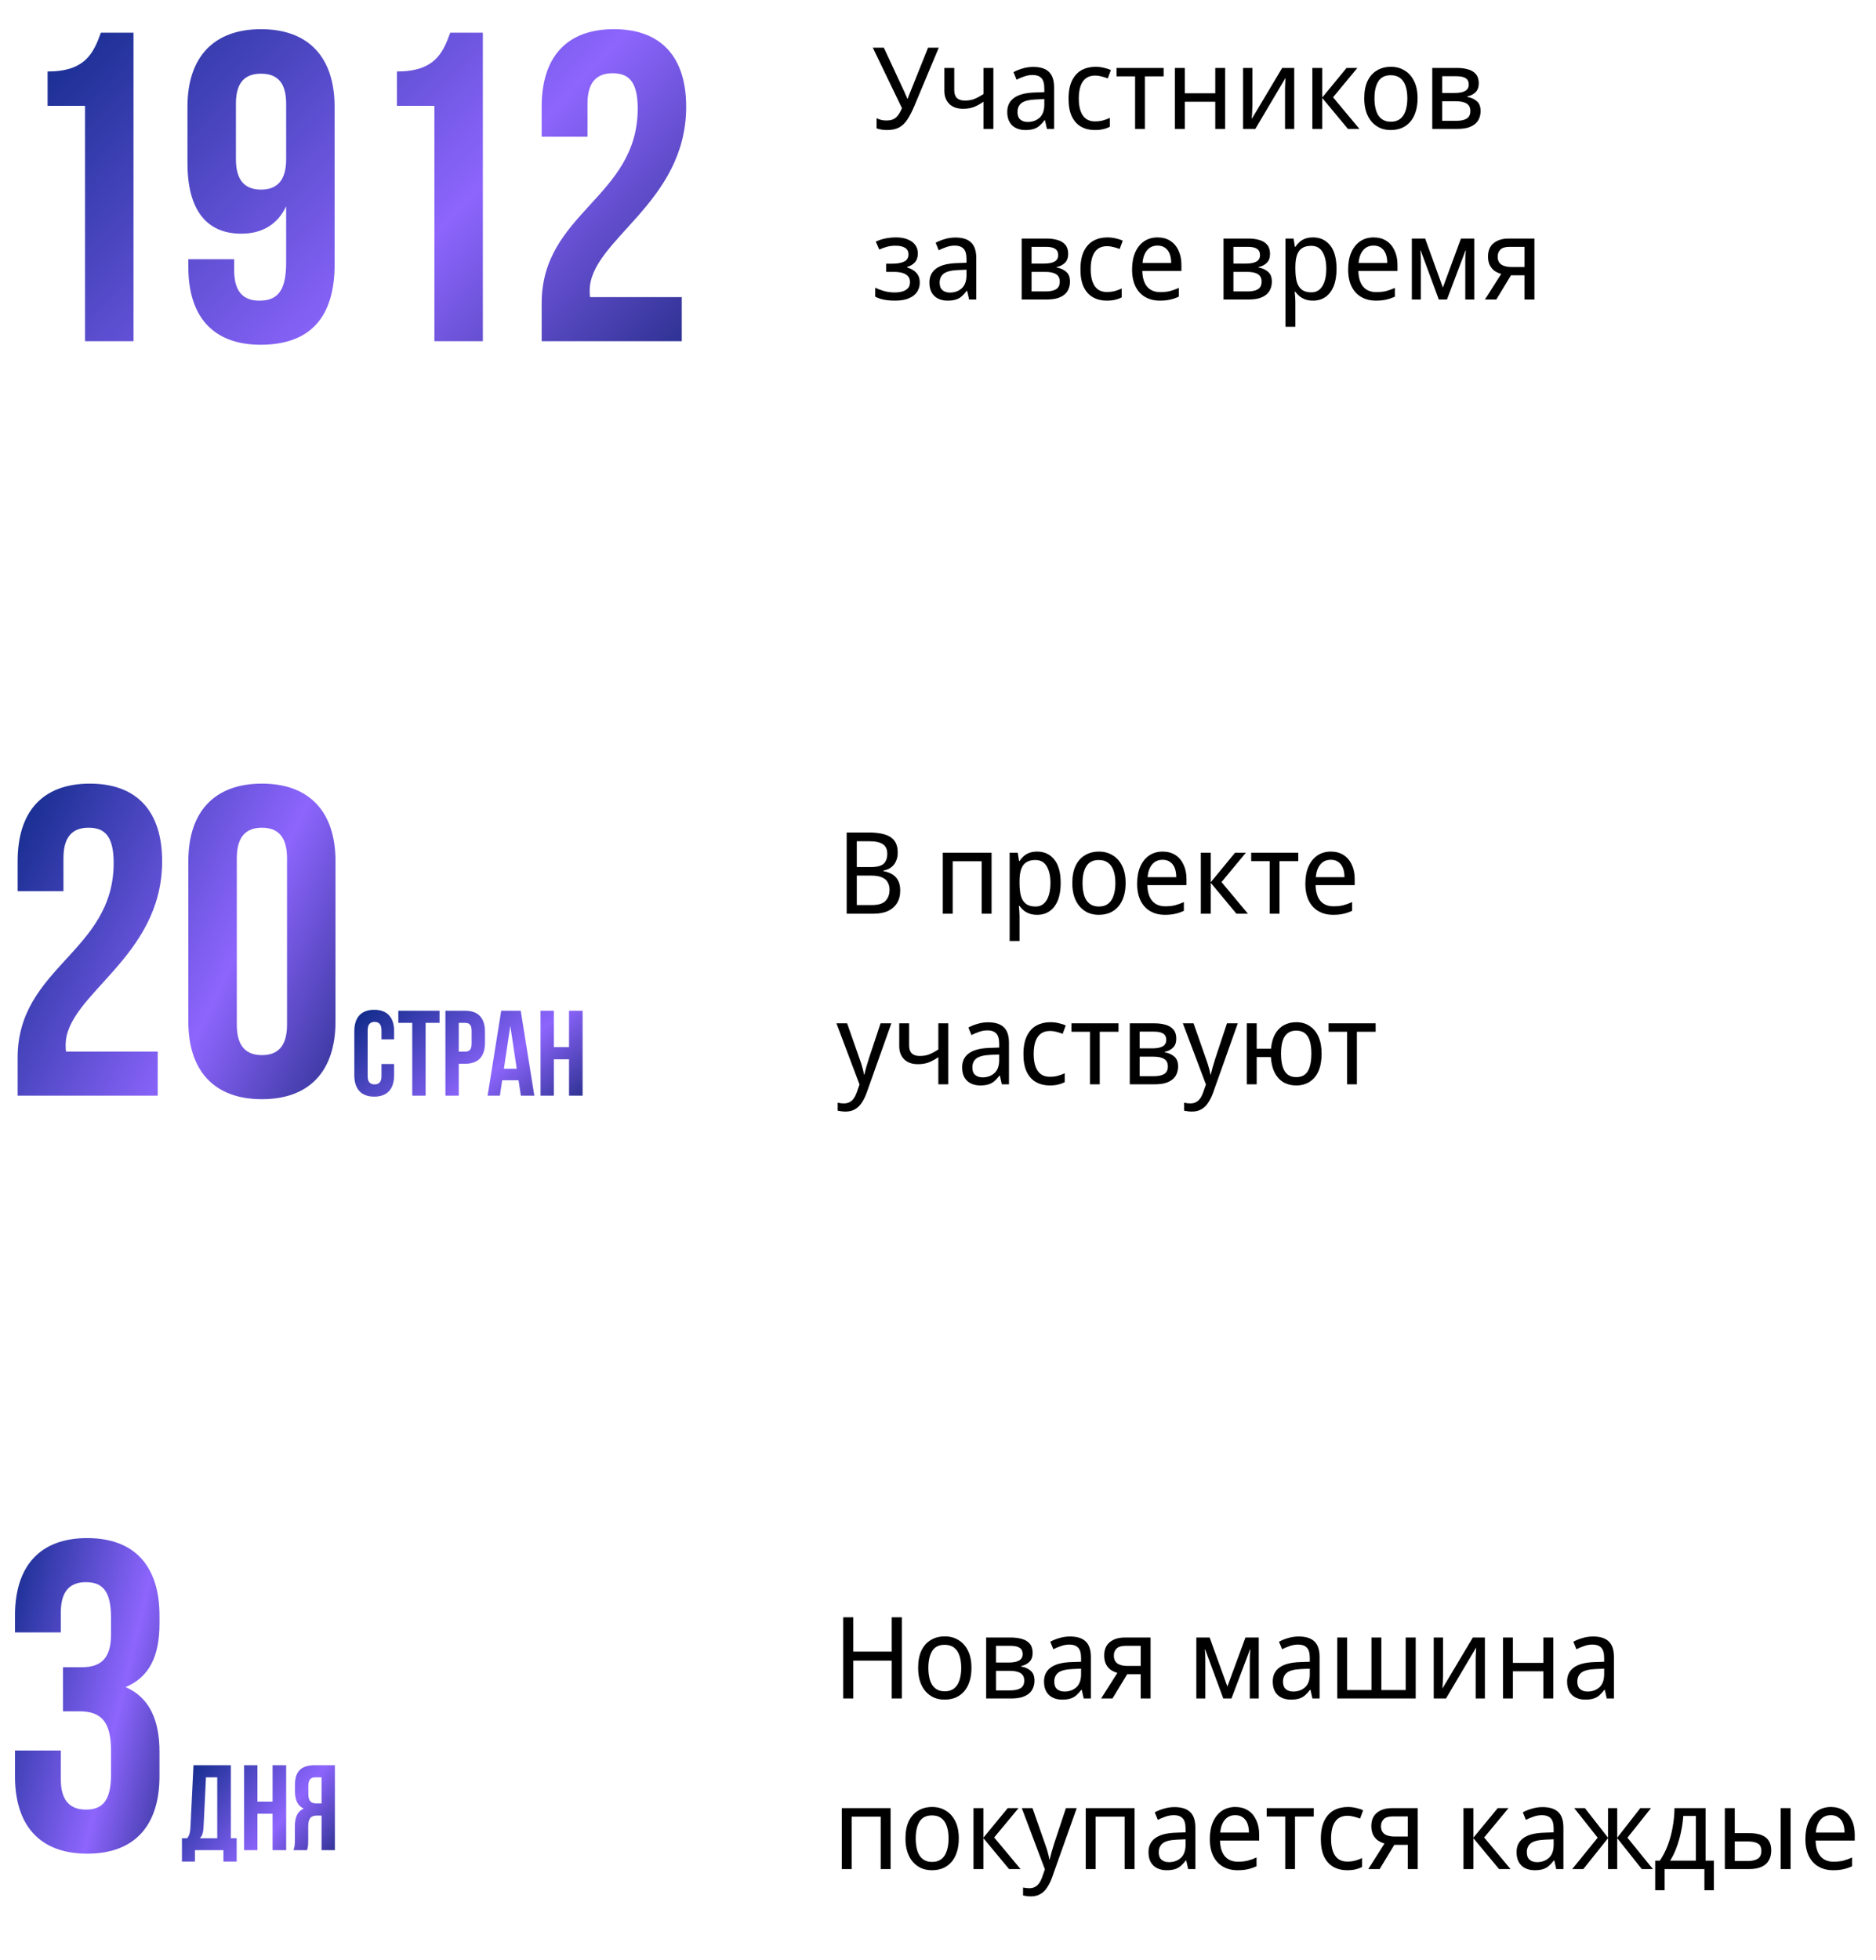 <?xml version="1.0" encoding="UTF-8"?> <svg xmlns="http://www.w3.org/2000/svg" width="495" height="517" viewBox="0 0 495 517" fill="none"><path d="M12.555 18.855C22.436 18.855 24.645 14.089 26.621 8.625H35.224V90H22.436V27.922H12.555V18.855ZM88.29 69.772C88.29 83.49 82.013 90.93 68.76 90.93C56.205 90.93 49.695 83.49 49.695 70.47V68.377H61.785V71.284C61.785 77.096 64.343 79.305 68.411 79.305C72.945 79.305 75.503 77.096 75.503 69.308V54.428C73.294 59.078 69.341 61.635 63.645 61.635C54.229 61.635 49.463 55.009 49.463 43.035V28.155C49.463 15.135 56.321 7.695 68.876 7.695C81.431 7.695 88.29 15.135 88.29 28.155V69.772ZM68.876 50.01C72.945 50.01 75.503 47.801 75.503 41.989V27.341C75.503 21.529 72.945 19.436 68.876 19.436C64.808 19.436 62.25 21.529 62.25 27.341V41.989C62.25 47.801 64.808 50.01 68.876 50.01ZM104.738 18.855C114.619 18.855 116.828 14.089 118.804 8.625H127.406V90H114.619V27.922H104.738V18.855ZM168.266 28.62C168.266 21.296 165.709 19.32 161.64 19.32C157.571 19.32 155.014 21.529 155.014 27.341V36.06H142.924V28.155C142.924 15.135 149.434 7.695 161.989 7.695C174.544 7.695 181.054 15.135 181.054 28.155C181.054 53.73 155.595 63.263 155.595 76.631C155.595 77.213 155.595 77.794 155.711 78.375H179.891V90H142.924V80.002C142.924 56.055 168.266 52.102 168.266 28.62Z" fill="url(#paint0_linear_578_33)"></path><path d="M241.28 27.91C240.68 29.33 240.07 30.52 239.45 31.48C238.85 32.42 238.12 33.13 237.26 33.61C236.42 34.07 235.35 34.3 234.05 34.3C233.55 34.3 233.06 34.26 232.58 34.18C232.1 34.1 231.67 33.99 231.29 33.85V31.18C231.67 31.36 232.07 31.51 232.49 31.63C232.93 31.73 233.39 31.78 233.87 31.78C234.57 31.78 235.16 31.68 235.64 31.48C236.14 31.26 236.57 30.91 236.93 30.43C237.31 29.95 237.66 29.31 237.98 28.51L230.3 12.58H233.21L238.7 24.37C238.76 24.51 238.83 24.68 238.91 24.88C239.01 25.06 239.1 25.25 239.18 25.45C239.26 25.65 239.33 25.84 239.39 26.02H239.51C239.57 25.88 239.63 25.72 239.69 25.54C239.77 25.34 239.84 25.15 239.9 24.97C239.98 24.77 240.05 24.6 240.11 24.46L244.88 12.58H247.7L241.28 27.91ZM251.789 23.77C251.789 24.71 252.029 25.41 252.509 25.87C252.989 26.31 253.689 26.53 254.609 26.53C255.549 26.53 256.399 26.38 257.159 26.08C257.919 25.76 258.699 25.34 259.499 24.82V17.92H262.109V34H259.499V26.83C258.679 27.41 257.849 27.87 257.009 28.21C256.189 28.53 255.219 28.69 254.099 28.69C252.539 28.69 251.329 28.26 250.469 27.4C249.609 26.54 249.179 25.39 249.179 23.95V17.92H251.789V23.77ZM272.642 17.65C274.482 17.65 275.852 18.08 276.752 18.94C277.672 19.8 278.132 21.17 278.132 23.05V34H276.242L275.732 31.72H275.612C275.172 32.3 274.722 32.79 274.262 33.19C273.822 33.57 273.302 33.85 272.702 34.03C272.122 34.21 271.402 34.3 270.542 34.3C269.642 34.3 268.832 34.13 268.112 33.79C267.392 33.45 266.822 32.93 266.402 32.23C265.982 31.51 265.772 30.61 265.772 29.53C265.772 27.93 266.362 26.7 267.542 25.84C268.722 24.96 270.542 24.48 273.002 24.4L275.552 24.31V23.35C275.552 22.01 275.282 21.08 274.742 20.56C274.222 20.04 273.472 19.78 272.492 19.78C271.712 19.78 270.962 19.91 270.242 20.17C269.542 20.41 268.872 20.69 268.232 21.01L267.422 19.03C268.102 18.65 268.892 18.33 269.792 18.07C270.692 17.79 271.642 17.65 272.642 17.65ZM273.362 26.23C271.522 26.31 270.242 26.63 269.522 27.19C268.822 27.75 268.472 28.54 268.472 29.56C268.472 30.46 268.722 31.12 269.222 31.54C269.722 31.96 270.372 32.17 271.172 32.17C272.412 32.17 273.452 31.8 274.292 31.06C275.132 30.3 275.552 29.14 275.552 27.58V26.14L273.362 26.23ZM288.88 34.3C287.52 34.3 286.32 34.01 285.28 33.43C284.24 32.85 283.42 31.95 282.82 30.73C282.24 29.51 281.95 27.95 281.95 26.05C281.95 24.07 282.26 22.46 282.88 21.22C283.5 19.98 284.34 19.07 285.4 18.49C286.48 17.91 287.7 17.62 289.06 17.62C289.84 17.62 290.59 17.71 291.31 17.89C292.05 18.05 292.65 18.25 293.11 18.49L292.3 20.68C291.84 20.5 291.3 20.33 290.68 20.17C290.08 20.01 289.52 19.93 289 19.93C288.02 19.93 287.21 20.16 286.57 20.62C285.93 21.08 285.45 21.76 285.13 22.66C284.81 23.56 284.65 24.68 284.65 26.02C284.65 27.3 284.81 28.39 285.13 29.29C285.45 30.19 285.92 30.87 286.54 31.33C287.18 31.79 287.96 32.02 288.88 32.02C289.7 32.02 290.43 31.93 291.07 31.75C291.71 31.57 292.3 31.35 292.84 31.09V33.43C292.32 33.71 291.75 33.92 291.13 34.06C290.51 34.22 289.76 34.3 288.88 34.3ZM307.033 20.14H302.083V34H299.503V20.14H294.613V17.92H307.033V20.14ZM312.617 17.92V24.61H320.657V17.92H323.267V34H320.657V26.83H312.617V34H310.007V17.92H312.617ZM330.455 27.73C330.455 27.91 330.445 28.17 330.425 28.51C330.425 28.83 330.415 29.18 330.395 29.56C330.375 29.92 330.355 30.27 330.335 30.61C330.315 30.93 330.295 31.19 330.275 31.39L338.315 17.92H341.495V34H339.065V24.52C339.065 24.2 339.065 23.78 339.065 23.26C339.085 22.74 339.105 22.23 339.125 21.73C339.145 21.21 339.165 20.82 339.185 20.56L331.235 34H327.995V17.92H330.455V27.73ZM355.306 17.92H358.156L351.736 25.66L358.696 34H355.666L348.886 25.84V34H346.276V17.92H348.886V25.72L355.306 17.92ZM374.038 25.93C374.038 27.27 373.868 28.46 373.528 29.5C373.208 30.52 372.738 31.39 372.118 32.11C371.498 32.83 370.748 33.38 369.868 33.76C368.988 34.12 368.008 34.3 366.928 34.3C365.928 34.3 364.998 34.12 364.138 33.76C363.298 33.38 362.558 32.83 361.918 32.11C361.298 31.39 360.818 30.52 360.478 29.5C360.138 28.46 359.968 27.27 359.968 25.93C359.968 24.15 360.248 22.65 360.808 21.43C361.388 20.19 362.208 19.25 363.268 18.61C364.328 17.95 365.578 17.62 367.018 17.62C368.398 17.62 369.608 17.95 370.648 18.61C371.708 19.25 372.538 20.19 373.138 21.43C373.738 22.65 374.038 24.15 374.038 25.93ZM362.668 25.93C362.668 27.19 362.818 28.29 363.118 29.23C363.418 30.15 363.888 30.86 364.528 31.36C365.168 31.86 365.988 32.11 366.988 32.11C367.988 32.11 368.808 31.86 369.448 31.36C370.088 30.86 370.558 30.15 370.858 29.23C371.178 28.29 371.338 27.19 371.338 25.93C371.338 24.65 371.178 23.56 370.858 22.66C370.558 21.76 370.088 21.07 369.448 20.59C368.808 20.09 367.978 19.84 366.958 19.84C365.458 19.84 364.368 20.38 363.688 21.46C363.008 22.54 362.668 24.03 362.668 25.93ZM390.187 21.97C390.187 22.97 389.907 23.75 389.347 24.31C388.787 24.87 388.057 25.25 387.157 25.45V25.57C388.097 25.71 388.917 26.07 389.617 26.65C390.317 27.21 390.667 28.09 390.667 29.29C390.667 29.97 390.547 30.6 390.307 31.18C390.087 31.76 389.727 32.26 389.227 32.68C388.727 33.1 388.087 33.43 387.307 33.67C386.527 33.89 385.587 34 384.487 34H377.917V17.92H384.457C385.557 17.92 386.537 18.05 387.397 18.31C388.257 18.55 388.937 18.97 389.437 19.57C389.937 20.15 390.187 20.95 390.187 21.97ZM387.967 29.29C387.967 28.37 387.637 27.71 386.977 27.31C386.337 26.91 385.397 26.71 384.157 26.71H380.527V31.87H384.217C385.417 31.87 386.337 31.68 386.977 31.3C387.637 30.9 387.967 30.23 387.967 29.29ZM387.547 22.3C387.547 21.54 387.287 20.99 386.767 20.65C386.267 20.29 385.457 20.11 384.337 20.11H380.527V24.52H383.857C385.077 24.52 385.997 24.34 386.617 23.98C387.237 23.62 387.547 23.06 387.547 22.3ZM236.48 62.62C237.62 62.62 238.61 62.79 239.45 63.13C240.31 63.45 240.98 63.93 241.46 64.57C241.94 65.19 242.18 65.95 242.18 66.85C242.18 67.83 241.92 68.61 241.4 69.19C240.9 69.75 240.21 70.16 239.33 70.42V70.54C239.93 70.72 240.48 70.97 240.98 71.29C241.5 71.61 241.91 72.03 242.21 72.55C242.53 73.07 242.69 73.74 242.69 74.56C242.69 75.44 242.46 76.24 242 76.96C241.54 77.68 240.82 78.25 239.84 78.67C238.88 79.09 237.65 79.3 236.15 79.3C235.43 79.3 234.74 79.26 234.08 79.18C233.44 79.1 232.85 78.98 232.31 78.82C231.79 78.66 231.33 78.47 230.93 78.25V75.88C231.57 76.2 232.33 76.49 233.21 76.75C234.09 77.01 235.05 77.14 236.09 77.14C236.85 77.14 237.53 77.05 238.13 76.87C238.73 76.69 239.21 76.41 239.57 76.03C239.93 75.63 240.11 75.09 240.11 74.41C240.11 73.79 239.95 73.29 239.63 72.91C239.31 72.51 238.83 72.21 238.19 72.01C237.57 71.81 236.77 71.71 235.79 71.71H233.81V69.55H235.43C236.73 69.55 237.77 69.37 238.55 69.01C239.33 68.63 239.72 67.99 239.72 67.09C239.72 66.33 239.42 65.76 238.82 65.38C238.24 65 237.4 64.81 236.3 64.81C235.48 64.81 234.74 64.9 234.08 65.08C233.44 65.24 232.75 65.49 232.01 65.83L231.08 63.73C231.9 63.35 232.76 63.07 233.66 62.89C234.56 62.71 235.5 62.62 236.48 62.62ZM252.105 62.65C253.945 62.65 255.315 63.08 256.215 63.94C257.135 64.8 257.595 66.17 257.595 68.05V79H255.705L255.195 76.72H255.075C254.635 77.3 254.185 77.79 253.725 78.19C253.285 78.57 252.765 78.85 252.165 79.03C251.585 79.21 250.865 79.3 250.005 79.3C249.105 79.3 248.295 79.13 247.575 78.79C246.855 78.45 246.285 77.93 245.865 77.23C245.445 76.51 245.235 75.61 245.235 74.53C245.235 72.93 245.825 71.7 247.005 70.84C248.185 69.96 250.005 69.48 252.465 69.4L255.015 69.31V68.35C255.015 67.01 254.745 66.08 254.205 65.56C253.685 65.04 252.935 64.78 251.955 64.78C251.175 64.78 250.425 64.91 249.705 65.17C249.005 65.41 248.335 65.69 247.695 66.01L246.885 64.03C247.565 63.65 248.355 63.33 249.255 63.07C250.155 62.79 251.105 62.65 252.105 62.65ZM252.825 71.23C250.985 71.31 249.705 71.63 248.985 72.19C248.285 72.75 247.935 73.54 247.935 74.56C247.935 75.46 248.185 76.12 248.685 76.54C249.185 76.96 249.835 77.17 250.635 77.17C251.875 77.17 252.915 76.8 253.755 76.06C254.595 75.3 255.015 74.14 255.015 72.58V71.14L252.825 71.23ZM281.847 66.97C281.847 67.97 281.567 68.75 281.007 69.31C280.447 69.87 279.717 70.25 278.817 70.45V70.57C279.757 70.71 280.577 71.07 281.277 71.65C281.977 72.21 282.327 73.09 282.327 74.29C282.327 74.97 282.207 75.6 281.967 76.18C281.747 76.76 281.387 77.26 280.887 77.68C280.387 78.1 279.747 78.43 278.967 78.67C278.187 78.89 277.247 79 276.147 79H269.577V62.92H276.117C277.217 62.92 278.197 63.05 279.057 63.31C279.917 63.55 280.597 63.97 281.097 64.57C281.597 65.15 281.847 65.95 281.847 66.97ZM279.627 74.29C279.627 73.37 279.297 72.71 278.637 72.31C277.997 71.91 277.057 71.71 275.817 71.71H272.187V76.87H275.877C277.077 76.87 277.997 76.68 278.637 76.3C279.297 75.9 279.627 75.23 279.627 74.29ZM279.207 67.3C279.207 66.54 278.947 65.99 278.427 65.65C277.927 65.29 277.117 65.11 275.997 65.11H272.187V69.52H275.517C276.737 69.52 277.657 69.34 278.277 68.98C278.897 68.62 279.207 68.06 279.207 67.3ZM292.015 79.3C290.655 79.3 289.455 79.01 288.415 78.43C287.375 77.85 286.555 76.95 285.955 75.73C285.375 74.51 285.085 72.95 285.085 71.05C285.085 69.07 285.395 67.46 286.015 66.22C286.635 64.98 287.475 64.07 288.535 63.49C289.615 62.91 290.835 62.62 292.195 62.62C292.975 62.62 293.725 62.71 294.445 62.89C295.185 63.05 295.785 63.25 296.245 63.49L295.435 65.68C294.975 65.5 294.435 65.33 293.815 65.17C293.215 65.01 292.655 64.93 292.135 64.93C291.155 64.93 290.345 65.16 289.705 65.62C289.065 66.08 288.585 66.76 288.265 67.66C287.945 68.56 287.785 69.68 287.785 71.02C287.785 72.3 287.945 73.39 288.265 74.29C288.585 75.19 289.055 75.87 289.675 76.33C290.315 76.79 291.095 77.02 292.015 77.02C292.835 77.02 293.565 76.93 294.205 76.75C294.845 76.57 295.435 76.35 295.975 76.09V78.43C295.455 78.71 294.885 78.92 294.265 79.06C293.645 79.22 292.895 79.3 292.015 79.3ZM305.428 62.62C306.728 62.62 307.848 62.92 308.788 63.52C309.728 64.12 310.448 64.97 310.948 66.07C311.468 67.15 311.728 68.42 311.728 69.88V71.47H301.408C301.448 73.29 301.878 74.68 302.698 75.64C303.518 76.58 304.668 77.05 306.148 77.05C307.108 77.05 307.958 76.96 308.698 76.78C309.458 76.58 310.238 76.3 311.038 75.94V78.25C310.258 78.61 309.488 78.87 308.728 79.03C307.988 79.21 307.088 79.3 306.028 79.3C304.588 79.3 303.318 78.99 302.218 78.37C301.118 77.75 300.258 76.83 299.638 75.61C299.018 74.37 298.708 72.86 298.708 71.08C298.708 69.32 298.988 67.81 299.548 66.55C300.108 65.29 300.888 64.32 301.888 63.64C302.908 62.96 304.088 62.62 305.428 62.62ZM305.428 64.78C304.268 64.78 303.348 65.19 302.668 66.01C301.988 66.81 301.588 67.93 301.468 69.37H309.028C309.028 68.45 308.898 67.65 308.638 66.97C308.378 66.29 307.978 65.76 307.438 65.38C306.918 64.98 306.248 64.78 305.428 64.78ZM335.109 66.97C335.109 67.97 334.829 68.75 334.269 69.31C333.709 69.87 332.979 70.25 332.079 70.45V70.57C333.019 70.71 333.839 71.07 334.539 71.65C335.239 72.21 335.589 73.09 335.589 74.29C335.589 74.97 335.469 75.6 335.229 76.18C335.009 76.76 334.649 77.26 334.149 77.68C333.649 78.1 333.009 78.43 332.229 78.67C331.449 78.89 330.509 79 329.409 79H322.839V62.92H329.379C330.479 62.92 331.459 63.05 332.319 63.31C333.179 63.55 333.859 63.97 334.359 64.57C334.859 65.15 335.109 65.95 335.109 66.97ZM332.889 74.29C332.889 73.37 332.559 72.71 331.899 72.31C331.259 71.91 330.319 71.71 329.079 71.71H325.449V76.87H329.139C330.339 76.87 331.259 76.68 331.899 76.3C332.559 75.9 332.889 75.23 332.889 74.29ZM332.469 67.3C332.469 66.54 332.209 65.99 331.689 65.65C331.189 65.29 330.379 65.11 329.259 65.11H325.449V69.52H328.779C329.999 69.52 330.919 69.34 331.539 68.98C332.159 68.62 332.469 68.06 332.469 67.3ZM346.476 62.62C348.336 62.62 349.826 63.31 350.946 64.69C352.086 66.07 352.656 68.15 352.656 70.93C352.656 72.75 352.396 74.29 351.876 75.55C351.356 76.79 350.626 77.73 349.686 78.37C348.766 78.99 347.686 79.3 346.446 79.3C345.666 79.3 344.976 79.19 344.376 78.97C343.796 78.75 343.296 78.47 342.876 78.13C342.456 77.77 342.096 77.38 341.796 76.96H341.616C341.656 77.3 341.696 77.73 341.736 78.25C341.776 78.77 341.796 79.22 341.796 79.6V86.2H339.186V62.92H341.316L341.676 65.11H341.796C342.096 64.65 342.456 64.23 342.876 63.85C343.296 63.47 343.796 63.17 344.376 62.95C344.976 62.73 345.676 62.62 346.476 62.62ZM345.966 64.84C344.966 64.84 344.156 65.05 343.536 65.47C342.936 65.87 342.496 66.48 342.216 67.3C341.936 68.12 341.796 69.16 341.796 70.42V70.93C341.796 72.25 341.916 73.37 342.156 74.29C342.416 75.21 342.856 75.91 343.476 76.39C344.096 76.87 344.946 77.11 346.026 77.11C346.926 77.11 347.666 76.84 348.246 76.3C348.826 75.76 349.256 75.03 349.536 74.11C349.816 73.17 349.956 72.1 349.956 70.9C349.956 69.06 349.626 67.59 348.966 66.49C348.326 65.39 347.326 64.84 345.966 64.84ZM362.439 62.62C363.739 62.62 364.859 62.92 365.799 63.52C366.739 64.12 367.459 64.97 367.959 66.07C368.479 67.15 368.739 68.42 368.739 69.88V71.47H358.419C358.459 73.29 358.889 74.68 359.709 75.64C360.529 76.58 361.679 77.05 363.159 77.05C364.119 77.05 364.969 76.96 365.709 76.78C366.469 76.58 367.249 76.3 368.049 75.94V78.25C367.269 78.61 366.499 78.87 365.739 79.03C364.999 79.21 364.099 79.3 363.039 79.3C361.599 79.3 360.329 78.99 359.229 78.37C358.129 77.75 357.269 76.83 356.649 75.61C356.029 74.37 355.719 72.86 355.719 71.08C355.719 69.32 355.999 67.81 356.559 66.55C357.119 65.29 357.899 64.32 358.899 63.64C359.919 62.96 361.099 62.62 362.439 62.62ZM362.439 64.78C361.279 64.78 360.359 65.19 359.679 66.01C358.999 66.81 358.599 67.93 358.479 69.37H366.039C366.039 68.45 365.909 67.65 365.649 66.97C365.389 66.29 364.989 65.76 364.449 65.38C363.929 64.98 363.259 64.78 362.439 64.78ZM388.996 62.92V79H386.626V68.74C386.626 68.32 386.636 67.88 386.656 67.42C386.696 66.96 386.736 66.51 386.776 66.07H386.686L381.796 79H379.636L374.866 66.07H374.776C374.816 66.51 374.846 66.96 374.866 67.42C374.886 67.88 374.896 68.35 374.896 68.83V79H372.526V62.92H376.036L380.716 75.85L385.486 62.92H388.996ZM394.816 79H391.816L396.106 72.25C395.526 72.09 394.966 71.84 394.426 71.5C393.906 71.14 393.476 70.65 393.136 70.03C392.796 69.39 392.626 68.6 392.626 67.66C392.626 66.12 393.116 64.95 394.096 64.15C395.096 63.33 396.416 62.92 398.056 62.92H404.866V79H402.256V72.61H398.686L394.816 79ZM395.176 67.69C395.176 68.61 395.486 69.3 396.106 69.76C396.746 70.2 397.636 70.42 398.776 70.42H402.256V65.11H398.296C397.176 65.11 396.376 65.35 395.896 65.83C395.416 66.31 395.176 66.93 395.176 67.69Z" fill="black"></path><path d="M29.992 227.62C29.992 220.296 27.435 218.32 23.366 218.32C19.297 218.32 16.74 220.529 16.74 226.341V235.06H4.65V227.155C4.65 214.135 11.16 206.695 23.715 206.695C36.27 206.695 42.78 214.135 42.78 227.155C42.78 252.73 17.321 262.262 17.321 275.631C17.321 276.212 17.321 276.794 17.438 277.375H41.617V289H4.65V279.002C4.65 255.055 29.992 251.102 29.992 227.62ZM49.695 227.155C49.695 214.135 56.554 206.695 69.109 206.695C81.664 206.695 88.523 214.135 88.523 227.155V269.47C88.523 282.49 81.664 289.93 69.109 289.93C56.554 289.93 49.695 282.49 49.695 269.47V227.155ZM62.483 270.284C62.483 276.096 65.04 278.305 69.109 278.305C73.178 278.305 75.735 276.096 75.735 270.284V226.341C75.735 220.529 73.178 218.32 69.109 218.32C65.04 218.32 62.483 220.529 62.483 226.341V270.284Z" fill="url(#paint1_linear_578_33)"></path><path d="M103.988 280.648V283.624C103.988 287.208 102.196 289.256 98.74 289.256C95.284 289.256 93.492 287.208 93.492 283.624V271.976C93.492 268.392 95.284 266.344 98.74 266.344C102.196 266.344 103.988 268.392 103.988 271.976V274.152H100.66V271.752C100.66 270.152 99.956 269.544 98.836 269.544C97.716 269.544 97.012 270.152 97.012 271.752V283.848C97.012 285.448 97.716 286.024 98.836 286.024C99.956 286.024 100.66 285.448 100.66 283.848V280.648H103.988ZM105.1 266.6H115.98V269.8H112.3V289H108.78V269.8H105.1V266.6ZM122.714 266.6C126.234 266.6 127.962 268.552 127.962 272.136V275.048C127.962 278.632 126.234 280.584 122.714 280.584H121.05V289H117.53V266.6H122.714ZM121.05 269.8V277.384H122.714C123.834 277.384 124.442 276.872 124.442 275.272V271.912C124.442 270.312 123.834 269.8 122.714 269.8H121.05ZM140.985 289H137.433L136.825 284.936H132.505L131.897 289H128.665L132.249 266.6H137.401L140.985 289ZM132.953 281.896H136.345L134.649 270.568L132.953 281.896ZM146.144 289H142.624V266.6H146.144V276.2H150.144V266.6H153.728V289H150.144V279.4H146.144V289Z" fill="url(#paint2_linear_578_33)"></path><path d="M229.192 219.58C230.872 219.58 232.282 219.75 233.422 220.09C234.562 220.43 235.422 220.99 236.002 221.77C236.582 222.55 236.872 223.59 236.872 224.89C236.872 225.73 236.722 226.48 236.422 227.14C236.142 227.78 235.722 228.32 235.162 228.76C234.602 229.18 233.912 229.47 233.092 229.63V229.78C233.932 229.92 234.682 230.18 235.342 230.56C236.022 230.94 236.552 231.48 236.932 232.18C237.332 232.88 237.532 233.79 237.532 234.91C237.532 236.21 237.242 237.32 236.662 238.24C236.102 239.14 235.302 239.83 234.262 240.31C233.222 240.77 231.972 241 230.512 241H223.402V219.58H229.192ZM229.702 228.7C231.382 228.7 232.532 228.41 233.152 227.83C233.792 227.23 234.112 226.35 234.112 225.19C234.112 224.01 233.722 223.17 232.942 222.67C232.182 222.15 230.972 221.89 229.312 221.89H226.072V228.7H229.702ZM226.072 230.95V238.72H230.032C231.772 238.72 232.982 238.35 233.662 237.61C234.362 236.87 234.712 235.9 234.712 234.7C234.712 233.94 234.552 233.28 234.232 232.72C233.932 232.16 233.432 231.73 232.732 231.43C232.032 231.11 231.072 230.95 229.852 230.95H226.072ZM261.635 224.92V241H259.025V227.17H251.375V241H248.765V224.92H261.635ZM273.691 224.62C275.551 224.62 277.041 225.31 278.161 226.69C279.301 228.07 279.871 230.15 279.871 232.93C279.871 234.75 279.611 236.29 279.091 237.55C278.571 238.79 277.841 239.73 276.901 240.37C275.981 240.99 274.901 241.3 273.661 241.3C272.881 241.3 272.191 241.19 271.591 240.97C271.011 240.75 270.511 240.47 270.091 240.13C269.671 239.77 269.311 239.38 269.011 238.96H268.831C268.871 239.3 268.911 239.73 268.951 240.25C268.991 240.77 269.011 241.22 269.011 241.6V248.2H266.401V224.92H268.531L268.891 227.11H269.011C269.311 226.65 269.671 226.23 270.091 225.85C270.511 225.47 271.011 225.17 271.591 224.95C272.191 224.73 272.891 224.62 273.691 224.62ZM273.181 226.84C272.181 226.84 271.371 227.05 270.751 227.47C270.151 227.87 269.711 228.48 269.431 229.3C269.151 230.12 269.011 231.16 269.011 232.42V232.93C269.011 234.25 269.131 235.37 269.371 236.29C269.631 237.21 270.071 237.91 270.691 238.39C271.311 238.87 272.161 239.11 273.241 239.11C274.141 239.11 274.881 238.84 275.461 238.3C276.041 237.76 276.471 237.03 276.751 236.11C277.031 235.17 277.171 234.1 277.171 232.9C277.171 231.06 276.841 229.59 276.181 228.49C275.541 227.39 274.541 226.84 273.181 226.84ZM297.004 232.93C297.004 234.27 296.834 235.46 296.494 236.5C296.174 237.52 295.704 238.39 295.084 239.11C294.464 239.83 293.714 240.38 292.834 240.76C291.954 241.12 290.974 241.3 289.894 241.3C288.894 241.3 287.964 241.12 287.104 240.76C286.264 240.38 285.524 239.83 284.884 239.11C284.264 238.39 283.784 237.52 283.444 236.5C283.104 235.46 282.934 234.27 282.934 232.93C282.934 231.15 283.214 229.65 283.774 228.43C284.354 227.19 285.174 226.25 286.234 225.61C287.294 224.95 288.544 224.62 289.984 224.62C291.364 224.62 292.574 224.95 293.614 225.61C294.674 226.25 295.504 227.19 296.104 228.43C296.704 229.65 297.004 231.15 297.004 232.93ZM285.634 232.93C285.634 234.19 285.784 235.29 286.084 236.23C286.384 237.15 286.854 237.86 287.494 238.36C288.134 238.86 288.954 239.11 289.954 239.11C290.954 239.11 291.774 238.86 292.414 238.36C293.054 237.86 293.524 237.15 293.824 236.23C294.144 235.29 294.304 234.19 294.304 232.93C294.304 231.65 294.144 230.56 293.824 229.66C293.524 228.76 293.054 228.07 292.414 227.59C291.774 227.09 290.944 226.84 289.924 226.84C288.424 226.84 287.334 227.38 286.654 228.46C285.974 229.54 285.634 231.03 285.634 232.93ZM306.764 224.62C308.064 224.62 309.184 224.92 310.124 225.52C311.064 226.12 311.784 226.97 312.284 228.07C312.804 229.15 313.064 230.42 313.064 231.88V233.47H302.744C302.784 235.29 303.214 236.68 304.034 237.64C304.854 238.58 306.004 239.05 307.484 239.05C308.444 239.05 309.294 238.96 310.034 238.78C310.794 238.58 311.574 238.3 312.374 237.94V240.25C311.594 240.61 310.824 240.87 310.064 241.03C309.324 241.21 308.424 241.3 307.364 241.3C305.924 241.3 304.654 240.99 303.554 240.37C302.454 239.75 301.594 238.83 300.974 237.61C300.354 236.37 300.044 234.86 300.044 233.08C300.044 231.32 300.324 229.81 300.884 228.55C301.444 227.29 302.224 226.32 303.224 225.64C304.244 224.96 305.424 224.62 306.764 224.62ZM306.764 226.78C305.604 226.78 304.684 227.19 304.004 228.01C303.324 228.81 302.924 229.93 302.804 231.37H310.364C310.364 230.45 310.234 229.65 309.974 228.97C309.714 228.29 309.314 227.76 308.774 227.38C308.254 226.98 307.584 226.78 306.764 226.78ZM325.88 224.92H328.73L322.31 232.66L329.27 241H326.24L319.46 232.84V241H316.85V224.92H319.46V232.72L325.88 224.92ZM342.558 227.14H337.608V241H335.028V227.14H330.138V224.92H342.558V227.14ZM351.148 224.62C352.448 224.62 353.568 224.92 354.508 225.52C355.448 226.12 356.168 226.97 356.668 228.07C357.188 229.15 357.448 230.42 357.448 231.88V233.47H347.128C347.168 235.29 347.598 236.68 348.418 237.64C349.238 238.58 350.388 239.05 351.868 239.05C352.828 239.05 353.678 238.96 354.418 238.78C355.178 238.58 355.958 238.3 356.758 237.94V240.25C355.978 240.61 355.208 240.87 354.448 241.03C353.708 241.21 352.808 241.3 351.748 241.3C350.308 241.3 349.038 240.99 347.938 240.37C346.838 239.75 345.978 238.83 345.358 237.61C344.738 236.37 344.428 234.86 344.428 233.08C344.428 231.32 344.708 229.81 345.268 228.55C345.828 227.29 346.608 226.32 347.608 225.64C348.628 224.96 349.808 224.62 351.148 224.62ZM351.148 226.78C349.988 226.78 349.068 227.19 348.388 228.01C347.708 228.81 347.308 229.93 347.188 231.37H354.748C354.748 230.45 354.618 229.65 354.358 228.97C354.098 228.29 353.698 227.76 353.158 227.38C352.638 226.98 351.968 226.78 351.148 226.78ZM220.702 269.92H223.522L226.732 279.07C226.932 279.61 227.112 280.13 227.272 280.63C227.432 281.13 227.572 281.62 227.692 282.1C227.812 282.56 227.902 283.01 227.962 283.45H228.052C228.172 282.95 228.342 282.3 228.562 281.5C228.802 280.68 229.052 279.86 229.312 279.04L232.342 269.92H235.192L228.682 288.22C228.322 289.22 227.892 290.09 227.392 290.83C226.912 291.59 226.322 292.17 225.622 292.57C224.922 292.99 224.082 293.2 223.102 293.2C222.662 293.2 222.262 293.17 221.902 293.11C221.562 293.07 221.272 293.02 221.032 292.96V290.86C221.232 290.9 221.482 290.94 221.782 290.98C222.082 291.02 222.392 291.04 222.712 291.04C223.292 291.04 223.792 290.92 224.212 290.68C224.632 290.46 224.992 290.13 225.292 289.69C225.592 289.27 225.842 288.77 226.042 288.19L226.792 286.06L220.702 269.92ZM239.883 275.77C239.883 276.71 240.123 277.41 240.603 277.87C241.083 278.31 241.783 278.53 242.703 278.53C243.643 278.53 244.493 278.38 245.253 278.08C246.013 277.76 246.793 277.34 247.593 276.82V269.92H250.203V286H247.593V278.83C246.773 279.41 245.943 279.87 245.103 280.21C244.283 280.53 243.313 280.69 242.193 280.69C240.633 280.69 239.423 280.26 238.563 279.4C237.703 278.54 237.273 277.39 237.273 275.95V269.92H239.883V275.77ZM260.736 269.65C262.576 269.65 263.946 270.08 264.846 270.94C265.766 271.8 266.226 273.17 266.226 275.05V286H264.336L263.826 283.72H263.706C263.266 284.3 262.816 284.79 262.356 285.19C261.916 285.57 261.396 285.85 260.796 286.03C260.216 286.21 259.496 286.3 258.636 286.3C257.736 286.3 256.926 286.13 256.206 285.79C255.486 285.45 254.916 284.93 254.496 284.23C254.076 283.51 253.866 282.61 253.866 281.53C253.866 279.93 254.456 278.7 255.636 277.84C256.816 276.96 258.636 276.48 261.096 276.4L263.646 276.31V275.35C263.646 274.01 263.376 273.08 262.836 272.56C262.316 272.04 261.566 271.78 260.586 271.78C259.806 271.78 259.056 271.91 258.336 272.17C257.636 272.41 256.966 272.69 256.326 273.01L255.516 271.03C256.196 270.65 256.986 270.33 257.886 270.07C258.786 269.79 259.736 269.65 260.736 269.65ZM261.456 278.23C259.616 278.31 258.336 278.63 257.616 279.19C256.916 279.75 256.566 280.54 256.566 281.56C256.566 282.46 256.816 283.12 257.316 283.54C257.816 283.96 258.466 284.17 259.266 284.17C260.506 284.17 261.546 283.8 262.386 283.06C263.226 282.3 263.646 281.14 263.646 279.58V278.14L261.456 278.23ZM276.974 286.3C275.614 286.3 274.414 286.01 273.374 285.43C272.334 284.85 271.514 283.95 270.914 282.73C270.334 281.51 270.044 279.95 270.044 278.05C270.044 276.07 270.354 274.46 270.974 273.22C271.594 271.98 272.434 271.07 273.494 270.49C274.574 269.91 275.794 269.62 277.154 269.62C277.934 269.62 278.684 269.71 279.404 269.89C280.144 270.05 280.744 270.25 281.204 270.49L280.394 272.68C279.934 272.5 279.394 272.33 278.774 272.17C278.174 272.01 277.614 271.93 277.094 271.93C276.114 271.93 275.304 272.16 274.664 272.62C274.024 273.08 273.544 273.76 273.224 274.66C272.904 275.56 272.744 276.68 272.744 278.02C272.744 279.3 272.904 280.39 273.224 281.29C273.544 282.19 274.014 282.87 274.634 283.33C275.274 283.79 276.054 284.02 276.974 284.02C277.794 284.02 278.524 283.93 279.164 283.75C279.804 283.57 280.394 283.35 280.934 283.09V285.43C280.414 285.71 279.844 285.92 279.224 286.06C278.604 286.22 277.854 286.3 276.974 286.3ZM295.127 272.14H290.177V286H287.597V272.14H282.707V269.92H295.127V272.14ZM310.37 273.97C310.37 274.97 310.09 275.75 309.53 276.31C308.97 276.87 308.24 277.25 307.34 277.45V277.57C308.28 277.71 309.1 278.07 309.8 278.65C310.5 279.21 310.85 280.09 310.85 281.29C310.85 281.97 310.73 282.6 310.49 283.18C310.27 283.76 309.91 284.26 309.41 284.68C308.91 285.1 308.27 285.43 307.49 285.67C306.71 285.89 305.77 286 304.67 286H298.1V269.92H304.64C305.74 269.92 306.72 270.05 307.58 270.31C308.44 270.55 309.12 270.97 309.62 271.57C310.12 272.15 310.37 272.95 310.37 273.97ZM308.15 281.29C308.15 280.37 307.82 279.71 307.16 279.31C306.52 278.91 305.58 278.71 304.34 278.71H300.71V283.87H304.4C305.6 283.87 306.52 283.68 307.16 283.3C307.82 282.9 308.15 282.23 308.15 281.29ZM307.73 274.3C307.73 273.54 307.47 272.99 306.95 272.65C306.45 272.29 305.64 272.11 304.52 272.11H300.71V276.52H304.04C305.26 276.52 306.18 276.34 306.8 275.98C307.42 275.62 307.73 275.06 307.73 274.3ZM312.108 269.92H314.928L318.138 279.07C318.338 279.61 318.518 280.13 318.678 280.63C318.838 281.13 318.978 281.62 319.098 282.1C319.218 282.56 319.308 283.01 319.368 283.45H319.458C319.578 282.95 319.748 282.3 319.968 281.5C320.208 280.68 320.458 279.86 320.718 279.04L323.748 269.92H326.598L320.088 288.22C319.728 289.22 319.298 290.09 318.798 290.83C318.318 291.59 317.728 292.17 317.028 292.57C316.328 292.99 315.488 293.2 314.508 293.2C314.068 293.2 313.668 293.17 313.308 293.11C312.968 293.07 312.678 293.02 312.438 292.96V290.86C312.638 290.9 312.888 290.94 313.188 290.98C313.488 291.02 313.798 291.04 314.118 291.04C314.698 291.04 315.198 290.92 315.618 290.68C316.038 290.46 316.398 290.13 316.698 289.69C316.998 289.27 317.248 288.77 317.448 288.19L318.198 286.06L312.108 269.92ZM348.719 277.93C348.719 279.71 348.449 281.23 347.909 282.49C347.369 283.73 346.589 284.68 345.569 285.34C344.569 285.98 343.379 286.3 341.999 286.3C340.739 286.3 339.619 286.02 338.639 285.46C337.679 284.88 336.909 284.04 336.329 282.94C335.769 281.82 335.439 280.45 335.339 278.83H331.589V286H328.979V269.92H331.589V276.61H335.369C335.509 275.09 335.859 273.82 336.419 272.8C336.999 271.76 337.769 270.97 338.729 270.43C339.689 269.89 340.799 269.62 342.059 269.62C343.379 269.62 344.539 269.95 345.539 270.61C346.539 271.25 347.319 272.19 347.879 273.43C348.439 274.65 348.719 276.15 348.719 277.93ZM338.009 277.93C338.009 279.27 338.149 280.4 338.429 281.32C338.709 282.24 339.149 282.94 339.749 283.42C340.349 283.88 341.109 284.11 342.029 284.11C342.969 284.11 343.729 283.88 344.309 283.42C344.909 282.94 345.339 282.24 345.599 281.32C345.879 280.4 346.019 279.27 346.019 277.93C346.019 276.59 345.879 275.47 345.599 274.57C345.319 273.67 344.889 272.99 344.309 272.53C343.729 272.07 342.969 271.84 342.029 271.84C341.109 271.84 340.349 272.07 339.749 272.53C339.149 272.99 338.709 273.67 338.429 274.57C338.149 275.47 338.009 276.59 338.009 277.93ZM362.978 272.14H358.028V286H355.448V272.14H350.558V269.92H362.978V272.14Z" fill="black"></path><path d="M29.295 426.62C29.295 419.296 26.738 417.32 22.669 417.32C18.6 417.32 16.043 419.529 16.043 425.341V430.572H3.953V426.155C3.953 413.135 10.463 405.695 23.017 405.695C35.572 405.695 42.083 413.135 42.083 426.155V428.248C42.083 436.966 39.292 442.43 33.131 444.987C39.525 447.777 42.083 453.823 42.083 462.076V468.47C42.083 481.49 35.572 488.93 23.017 488.93C10.463 488.93 3.953 481.49 3.953 468.47V461.727H16.043V469.284C16.043 475.096 18.6 477.305 22.669 477.305C26.738 477.305 29.295 475.329 29.295 468.121V461.727C29.295 454.171 26.738 451.381 20.925 451.381H16.624V439.756H21.622C26.389 439.756 29.295 437.664 29.295 431.154V426.62Z" fill="url(#paint3_linear_578_33)"></path><path d="M58.956 491.008V488H51.436V491.008H48.012V484.864H49.388C49.996 484.096 50.188 483.264 50.252 481.952L51.052 465.6H60.908V484.864H62.444V491.008H58.956ZM53.708 481.888C53.612 483.584 53.292 484.32 52.716 484.864H57.324V468.8H54.348L53.708 481.888ZM67.925 488H64.405V465.6H67.925V475.2H71.925V465.6H75.509V488H71.925V478.4H67.925V488ZM77.421 488C77.773 487.168 77.805 486.368 77.805 485.28V481.824C77.805 479.488 78.381 477.792 80.141 477.056C78.573 476.32 77.837 474.816 77.837 472.512V470.752C77.837 467.296 79.405 465.6 83.053 465.6H88.365V488H84.845V478.88H83.629C82.029 478.88 81.325 479.648 81.325 481.728V485.248C81.325 487.072 81.197 487.424 81.005 488H77.421ZM83.149 468.8C81.901 468.8 81.357 469.504 81.357 471.104V473.312C81.357 475.104 82.157 475.68 83.469 475.68H84.845V468.8H83.149Z" fill="url(#paint4_linear_578_33)"></path><path d="M237.96 448H235.29V438.01H225.15V448H222.48V426.58H225.15V435.64H235.29V426.58H237.96V448ZM256.327 439.93C256.327 441.27 256.157 442.46 255.817 443.5C255.497 444.52 255.027 445.39 254.407 446.11C253.787 446.83 253.037 447.38 252.157 447.76C251.277 448.12 250.297 448.3 249.217 448.3C248.217 448.3 247.287 448.12 246.427 447.76C245.587 447.38 244.847 446.83 244.207 446.11C243.587 445.39 243.107 444.52 242.767 443.5C242.427 442.46 242.257 441.27 242.257 439.93C242.257 438.15 242.537 436.65 243.097 435.43C243.677 434.19 244.497 433.25 245.557 432.61C246.617 431.95 247.867 431.62 249.307 431.62C250.687 431.62 251.897 431.95 252.937 432.61C253.997 433.25 254.827 434.19 255.427 435.43C256.027 436.65 256.327 438.15 256.327 439.93ZM244.957 439.93C244.957 441.19 245.107 442.29 245.407 443.23C245.707 444.15 246.177 444.86 246.817 445.36C247.457 445.86 248.277 446.11 249.277 446.11C250.277 446.11 251.097 445.86 251.737 445.36C252.377 444.86 252.847 444.15 253.147 443.23C253.467 442.29 253.627 441.19 253.627 439.93C253.627 438.65 253.467 437.56 253.147 436.66C252.847 435.76 252.377 435.07 251.737 434.59C251.097 434.09 250.267 433.84 249.247 433.84C247.747 433.84 246.657 434.38 245.977 435.46C245.297 436.54 244.957 438.03 244.957 439.93ZM272.476 435.97C272.476 436.97 272.196 437.75 271.636 438.31C271.076 438.87 270.346 439.25 269.446 439.45V439.57C270.386 439.71 271.206 440.07 271.906 440.65C272.606 441.21 272.956 442.09 272.956 443.29C272.956 443.97 272.836 444.6 272.596 445.18C272.376 445.76 272.016 446.26 271.516 446.68C271.016 447.1 270.376 447.43 269.596 447.67C268.816 447.89 267.876 448 266.776 448H260.206V431.92H266.746C267.846 431.92 268.826 432.05 269.686 432.31C270.546 432.55 271.226 432.97 271.726 433.57C272.226 434.15 272.476 434.95 272.476 435.97ZM270.256 443.29C270.256 442.37 269.926 441.71 269.266 441.31C268.626 440.91 267.686 440.71 266.446 440.71H262.816V445.87H266.506C267.706 445.87 268.626 445.68 269.266 445.3C269.926 444.9 270.256 444.23 270.256 443.29ZM269.836 436.3C269.836 435.54 269.576 434.99 269.056 434.65C268.556 434.29 267.746 434.11 266.626 434.11H262.816V438.52H266.146C267.366 438.52 268.286 438.34 268.906 437.98C269.526 437.62 269.836 437.06 269.836 436.3ZM282.344 431.65C284.184 431.65 285.554 432.08 286.454 432.94C287.374 433.8 287.834 435.17 287.834 437.05V448H285.944L285.434 445.72H285.314C284.874 446.3 284.424 446.79 283.964 447.19C283.524 447.57 283.004 447.85 282.404 448.03C281.824 448.21 281.104 448.3 280.244 448.3C279.344 448.3 278.534 448.13 277.814 447.79C277.094 447.45 276.524 446.93 276.104 446.23C275.684 445.51 275.474 444.61 275.474 443.53C275.474 441.93 276.064 440.7 277.244 439.84C278.424 438.96 280.244 438.48 282.704 438.4L285.254 438.31V437.35C285.254 436.01 284.984 435.08 284.444 434.56C283.924 434.04 283.174 433.78 282.194 433.78C281.414 433.78 280.664 433.91 279.944 434.17C279.244 434.41 278.574 434.69 277.934 435.01L277.124 433.03C277.804 432.65 278.594 432.33 279.494 432.07C280.394 431.79 281.344 431.65 282.344 431.65ZM283.064 440.23C281.224 440.31 279.944 440.63 279.224 441.19C278.524 441.75 278.174 442.54 278.174 443.56C278.174 444.46 278.424 445.12 278.924 445.54C279.424 445.96 280.074 446.17 280.874 446.17C282.114 446.17 283.154 445.8 283.994 445.06C284.834 444.3 285.254 443.14 285.254 441.58V440.14L283.064 440.23ZM293.541 448H290.541L294.831 441.25C294.251 441.09 293.691 440.84 293.151 440.5C292.631 440.14 292.201 439.65 291.861 439.03C291.521 438.39 291.351 437.6 291.351 436.66C291.351 435.12 291.841 433.95 292.821 433.15C293.821 432.33 295.141 431.92 296.781 431.92H303.591V448H300.981V441.61H297.411L293.541 448ZM293.901 436.69C293.901 437.61 294.211 438.3 294.831 438.76C295.471 439.2 296.361 439.42 297.501 439.42H300.981V434.11H297.021C295.901 434.11 295.101 434.35 294.621 434.83C294.141 435.31 293.901 435.93 293.901 436.69ZM332.135 431.92V448H329.765V437.74C329.765 437.32 329.775 436.88 329.795 436.42C329.835 435.96 329.875 435.51 329.915 435.07H329.825L324.935 448H322.775L318.005 435.07H317.915C317.955 435.51 317.985 435.96 318.005 436.42C318.025 436.88 318.035 437.35 318.035 437.83V448H315.665V431.92H319.175L323.855 444.85L328.625 431.92H332.135ZM342.695 431.65C344.535 431.65 345.905 432.08 346.805 432.94C347.725 433.8 348.185 435.17 348.185 437.05V448H346.295L345.785 445.72H345.665C345.225 446.3 344.775 446.79 344.315 447.19C343.875 447.57 343.355 447.85 342.755 448.03C342.175 448.21 341.455 448.3 340.595 448.3C339.695 448.3 338.885 448.13 338.165 447.79C337.445 447.45 336.875 446.93 336.455 446.23C336.035 445.51 335.825 444.61 335.825 443.53C335.825 441.93 336.415 440.7 337.595 439.84C338.775 438.96 340.595 438.48 343.055 438.4L345.605 438.31V437.35C345.605 436.01 345.335 435.08 344.795 434.56C344.275 434.04 343.525 433.78 342.545 433.78C341.765 433.78 341.015 433.91 340.295 434.17C339.595 434.41 338.925 434.69 338.285 435.01L337.475 433.03C338.155 432.65 338.945 432.33 339.845 432.07C340.745 431.79 341.695 431.65 342.695 431.65ZM343.415 440.23C341.575 440.31 340.295 440.63 339.575 441.19C338.875 441.75 338.525 442.54 338.525 443.56C338.525 444.46 338.775 445.12 339.275 445.54C339.775 445.96 340.425 446.17 341.225 446.17C342.465 446.17 343.505 445.8 344.345 445.06C345.185 444.3 345.605 443.14 345.605 441.58V440.14L343.415 440.23ZM373.543 431.92V448H352.843V431.92H355.453V445.78H361.873V431.92H364.483V445.78H370.903V431.92H373.543ZM380.762 441.73C380.762 441.91 380.752 442.17 380.732 442.51C380.732 442.83 380.722 443.18 380.702 443.56C380.682 443.92 380.662 444.27 380.642 444.61C380.622 444.93 380.602 445.19 380.582 445.39L388.622 431.92H391.802V448H389.372V438.52C389.372 438.2 389.372 437.78 389.372 437.26C389.392 436.74 389.412 436.23 389.432 435.73C389.452 435.21 389.472 434.82 389.492 434.56L381.542 448H378.302V431.92H380.762V441.73ZM399.193 431.92V438.61H407.233V431.92H409.843V448H407.233V440.83H399.193V448H396.583V431.92H399.193ZM420.361 431.65C422.201 431.65 423.571 432.08 424.471 432.94C425.391 433.8 425.851 435.17 425.851 437.05V448H423.961L423.451 445.72H423.331C422.891 446.3 422.441 446.79 421.981 447.19C421.541 447.57 421.021 447.85 420.421 448.03C419.841 448.21 419.121 448.3 418.261 448.3C417.361 448.3 416.551 448.13 415.831 447.79C415.111 447.45 414.541 446.93 414.121 446.23C413.701 445.51 413.491 444.61 413.491 443.53C413.491 441.93 414.081 440.7 415.261 439.84C416.441 438.96 418.261 438.48 420.721 438.4L423.271 438.31V437.35C423.271 436.01 423.001 435.08 422.461 434.56C421.941 434.04 421.191 433.78 420.211 433.78C419.431 433.78 418.681 433.91 417.961 434.17C417.261 434.41 416.591 434.69 415.951 435.01L415.141 433.03C415.821 432.65 416.611 432.33 417.511 432.07C418.411 431.79 419.361 431.65 420.361 431.65ZM421.081 440.23C419.241 440.31 417.961 440.63 417.241 441.19C416.541 441.75 416.191 442.54 416.191 443.56C416.191 444.46 416.441 445.12 416.941 445.54C417.441 445.96 418.091 446.17 418.891 446.17C420.131 446.17 421.171 445.8 422.011 445.06C422.851 444.3 423.271 443.14 423.271 441.58V440.14L421.081 440.23ZM234.99 476.92V493H232.38V479.17H224.73V493H222.12V476.92H234.99ZM252.987 484.93C252.987 486.27 252.817 487.46 252.477 488.5C252.157 489.52 251.687 490.39 251.067 491.11C250.447 491.83 249.697 492.38 248.817 492.76C247.937 493.12 246.957 493.3 245.877 493.3C244.877 493.3 243.947 493.12 243.087 492.76C242.247 492.38 241.507 491.83 240.867 491.11C240.247 490.39 239.767 489.52 239.427 488.5C239.087 487.46 238.917 486.27 238.917 484.93C238.917 483.15 239.197 481.65 239.757 480.43C240.337 479.19 241.157 478.25 242.217 477.61C243.277 476.95 244.527 476.62 245.967 476.62C247.347 476.62 248.557 476.95 249.597 477.61C250.657 478.25 251.487 479.19 252.087 480.43C252.687 481.65 252.987 483.15 252.987 484.93ZM241.617 484.93C241.617 486.19 241.767 487.29 242.067 488.23C242.367 489.15 242.837 489.86 243.477 490.36C244.117 490.86 244.937 491.11 245.937 491.11C246.937 491.11 247.757 490.86 248.397 490.36C249.037 489.86 249.507 489.15 249.807 488.23C250.127 487.29 250.287 486.19 250.287 484.93C250.287 483.65 250.127 482.56 249.807 481.66C249.507 480.76 249.037 480.07 248.397 479.59C247.757 479.09 246.927 478.84 245.907 478.84C244.407 478.84 243.317 479.38 242.637 480.46C241.957 481.54 241.617 483.03 241.617 484.93ZM265.896 476.92H268.746L262.326 484.66L269.286 493H266.256L259.476 484.84V493H256.866V476.92H259.476V484.72L265.896 476.92ZM269.614 476.92H272.434L275.644 486.07C275.844 486.61 276.024 487.13 276.184 487.63C276.344 488.13 276.484 488.62 276.604 489.1C276.724 489.56 276.814 490.01 276.874 490.45H276.964C277.084 489.95 277.254 489.3 277.474 488.5C277.714 487.68 277.964 486.86 278.224 486.04L281.254 476.92H284.104L277.594 495.22C277.234 496.22 276.804 497.09 276.304 497.83C275.824 498.59 275.234 499.17 274.534 499.57C273.834 499.99 272.994 500.2 272.014 500.2C271.574 500.2 271.174 500.17 270.814 500.11C270.474 500.07 270.184 500.02 269.944 499.96V497.86C270.144 497.9 270.394 497.94 270.694 497.98C270.994 498.02 271.304 498.04 271.624 498.04C272.204 498.04 272.704 497.92 273.124 497.68C273.544 497.46 273.904 497.13 274.204 496.69C274.504 496.27 274.754 495.77 274.954 495.19L275.704 493.06L269.614 476.92ZM299.355 476.92V493H296.745V479.17H289.095V493H286.485V476.92H299.355ZM309.912 476.65C311.752 476.65 313.122 477.08 314.022 477.94C314.942 478.8 315.402 480.17 315.402 482.05V493H313.512L313.002 490.72H312.882C312.442 491.3 311.992 491.79 311.532 492.19C311.092 492.57 310.572 492.85 309.972 493.03C309.392 493.21 308.672 493.3 307.812 493.3C306.912 493.3 306.102 493.13 305.382 492.79C304.662 492.45 304.092 491.93 303.672 491.23C303.252 490.51 303.042 489.61 303.042 488.53C303.042 486.93 303.632 485.7 304.812 484.84C305.992 483.96 307.812 483.48 310.272 483.4L312.822 483.31V482.35C312.822 481.01 312.552 480.08 312.012 479.56C311.492 479.04 310.742 478.78 309.762 478.78C308.982 478.78 308.232 478.91 307.512 479.17C306.812 479.41 306.142 479.69 305.502 480.01L304.692 478.03C305.372 477.65 306.162 477.33 307.062 477.07C307.962 476.79 308.912 476.65 309.912 476.65ZM310.632 485.23C308.792 485.31 307.512 485.63 306.792 486.19C306.092 486.75 305.742 487.54 305.742 488.56C305.742 489.46 305.992 490.12 306.492 490.54C306.992 490.96 307.642 491.17 308.442 491.17C309.682 491.17 310.722 490.8 311.562 490.06C312.402 489.3 312.822 488.14 312.822 486.58V485.14L310.632 485.23ZM325.939 476.62C327.239 476.62 328.359 476.92 329.299 477.52C330.239 478.12 330.959 478.97 331.459 480.07C331.979 481.15 332.239 482.42 332.239 483.88V485.47H321.919C321.959 487.29 322.389 488.68 323.209 489.64C324.029 490.58 325.179 491.05 326.659 491.05C327.619 491.05 328.469 490.96 329.209 490.78C329.969 490.58 330.749 490.3 331.549 489.94V492.25C330.769 492.61 329.999 492.87 329.239 493.03C328.499 493.21 327.599 493.3 326.539 493.3C325.099 493.3 323.829 492.99 322.729 492.37C321.629 491.75 320.769 490.83 320.149 489.61C319.529 488.37 319.219 486.86 319.219 485.08C319.219 483.32 319.499 481.81 320.059 480.55C320.619 479.29 321.399 478.32 322.399 477.64C323.419 476.96 324.599 476.62 325.939 476.62ZM325.939 478.78C324.779 478.78 323.859 479.19 323.179 480.01C322.499 480.81 322.099 481.93 321.979 483.37H329.539C329.539 482.45 329.409 481.65 329.149 480.97C328.889 480.29 328.489 479.76 327.949 479.38C327.429 478.98 326.759 478.78 325.939 478.78ZM346.646 479.14H341.696V493H339.116V479.14H334.226V476.92H346.646V479.14ZM355.446 493.3C354.086 493.3 352.886 493.01 351.846 492.43C350.806 491.85 349.986 490.95 349.386 489.73C348.806 488.51 348.516 486.95 348.516 485.05C348.516 483.07 348.826 481.46 349.446 480.22C350.066 478.98 350.906 478.07 351.966 477.49C353.046 476.91 354.266 476.62 355.626 476.62C356.406 476.62 357.156 476.71 357.876 476.89C358.616 477.05 359.216 477.25 359.676 477.49L358.866 479.68C358.406 479.5 357.866 479.33 357.246 479.17C356.646 479.01 356.086 478.93 355.566 478.93C354.586 478.93 353.776 479.16 353.136 479.62C352.496 480.08 352.016 480.76 351.696 481.66C351.376 482.56 351.216 483.68 351.216 485.02C351.216 486.3 351.376 487.39 351.696 488.29C352.016 489.19 352.486 489.87 353.106 490.33C353.746 490.79 354.526 491.02 355.446 491.02C356.266 491.02 356.996 490.93 357.636 490.75C358.276 490.57 358.866 490.35 359.406 490.09V492.43C358.886 492.71 358.316 492.92 357.696 493.06C357.076 493.22 356.326 493.3 355.446 493.3ZM364.029 493H361.029L365.319 486.25C364.739 486.09 364.179 485.84 363.639 485.5C363.119 485.14 362.689 484.65 362.349 484.03C362.009 483.39 361.839 482.6 361.839 481.66C361.839 480.12 362.329 478.95 363.309 478.15C364.309 477.33 365.629 476.92 367.269 476.92H374.079V493H371.469V486.61H367.899L364.029 493ZM364.389 481.69C364.389 482.61 364.699 483.3 365.319 483.76C365.959 484.2 366.849 484.42 367.989 484.42H371.469V479.11H367.509C366.389 479.11 365.589 479.35 365.109 479.83C364.629 480.31 364.389 480.93 364.389 481.69ZM395.183 476.92H398.033L391.613 484.66L398.573 493H395.543L388.763 484.84V493H386.153V476.92H388.763V484.72L395.183 476.92ZM407.031 476.65C408.871 476.65 410.241 477.08 411.141 477.94C412.061 478.8 412.521 480.17 412.521 482.05V493H410.631L410.121 490.72H410.001C409.561 491.3 409.111 491.79 408.651 492.19C408.211 492.57 407.691 492.85 407.091 493.03C406.511 493.21 405.791 493.3 404.931 493.3C404.031 493.3 403.221 493.13 402.501 492.79C401.781 492.45 401.211 491.93 400.791 491.23C400.371 490.51 400.161 489.61 400.161 488.53C400.161 486.93 400.751 485.7 401.931 484.84C403.111 483.96 404.931 483.48 407.391 483.4L409.941 483.31V482.35C409.941 481.01 409.671 480.08 409.131 479.56C408.611 479.04 407.861 478.78 406.881 478.78C406.101 478.78 405.351 478.91 404.631 479.17C403.931 479.41 403.261 479.69 402.621 480.01L401.811 478.03C402.491 477.65 403.281 477.33 404.181 477.07C405.081 476.79 406.031 476.65 407.031 476.65ZM407.751 485.23C405.911 485.31 404.631 485.63 403.911 486.19C403.211 486.75 402.861 487.54 402.861 488.56C402.861 489.46 403.111 490.12 403.611 490.54C404.111 490.96 404.761 491.17 405.561 491.17C406.801 491.17 407.841 490.8 408.681 490.06C409.521 489.3 409.941 488.14 409.941 486.58V485.14L407.751 485.23ZM435.629 476.92L429.419 484.72L436.139 493H433.199L426.719 484.84V493H424.289V484.84L417.779 493H414.839L421.559 484.72L415.379 476.92H418.199L424.289 484.72V476.92H426.719V484.72L432.809 476.92H435.629ZM450.025 476.92V490.78H452.215V498.58H449.725V493H439.225V498.58H436.735V490.78H437.965C438.825 489.5 439.535 488.11 440.095 486.61C440.655 485.09 441.075 483.51 441.355 481.87C441.655 480.21 441.815 478.56 441.835 476.92H450.025ZM444.145 478.99C444.065 480.35 443.865 481.76 443.545 483.22C443.245 484.66 442.845 486.04 442.345 487.36C441.865 488.68 441.305 489.82 440.665 490.78H447.475V478.99H444.145ZM455.118 493V476.92H457.728V483.52H461.508C462.848 483.52 463.948 483.69 464.808 484.03C465.668 484.37 466.308 484.88 466.728 485.56C467.148 486.22 467.358 487.06 467.358 488.08C467.358 489.08 467.148 489.95 466.728 490.69C466.328 491.43 465.688 492 464.808 492.4C463.948 492.8 462.818 493 461.418 493H455.118ZM461.178 490.87C462.238 490.87 463.098 490.68 463.758 490.3C464.418 489.9 464.748 489.21 464.748 488.23C464.748 487.25 464.438 486.59 463.818 486.25C463.218 485.89 462.348 485.71 461.208 485.71H457.728V490.87H461.178ZM469.848 493V476.92H472.458V493H469.848ZM483.088 476.62C484.388 476.62 485.508 476.92 486.448 477.52C487.388 478.12 488.108 478.97 488.608 480.07C489.128 481.15 489.388 482.42 489.388 483.88V485.47H479.068C479.108 487.29 479.538 488.68 480.358 489.64C481.178 490.58 482.328 491.05 483.808 491.05C484.768 491.05 485.618 490.96 486.358 490.78C487.118 490.58 487.898 490.3 488.698 489.94V492.25C487.918 492.61 487.148 492.87 486.388 493.03C485.648 493.21 484.748 493.3 483.688 493.3C482.248 493.3 480.978 492.99 479.878 492.37C478.778 491.75 477.918 490.83 477.298 489.61C476.678 488.37 476.368 486.86 476.368 485.08C476.368 483.32 476.648 481.81 477.208 480.55C477.768 479.29 478.548 478.32 479.548 477.64C480.568 476.96 481.748 476.62 483.088 476.62ZM483.088 478.78C481.928 478.78 481.008 479.19 480.328 480.01C479.648 480.81 479.248 481.93 479.128 483.37H486.688C486.688 482.45 486.558 481.65 486.298 480.97C486.038 480.29 485.638 479.76 485.098 479.38C484.578 478.98 483.908 478.78 483.088 478.78Z" fill="black"></path><defs><linearGradient id="paint0_linear_578_33" x1="97.858" y1="-104.959" x2="258.792" y2="47.557" gradientUnits="userSpaceOnUse"><stop stop-color="#02247D"></stop><stop offset="0.573" stop-color="#8D65FD"></stop><stop offset="1" stop-color="#081D68"></stop></linearGradient><linearGradient id="paint1_linear_578_33" x1="49.194" y1="94.041" x2="174.35" y2="153.666" gradientUnits="userSpaceOnUse"><stop stop-color="#02247D"></stop><stop offset="0.573" stop-color="#8D65FD"></stop><stop offset="1" stop-color="#081D68"></stop></linearGradient><linearGradient id="paint2_linear_578_33" x1="125.825" y1="235.218" x2="169.743" y2="286.597" gradientUnits="userSpaceOnUse"><stop stop-color="#02247D"></stop><stop offset="0.573" stop-color="#8D65FD"></stop><stop offset="1" stop-color="#081D68"></stop></linearGradient><linearGradient id="paint3_linear_578_33" x1="24.861" y1="293.041" x2="98.216" y2="310.702" gradientUnits="userSpaceOnUse"><stop stop-color="#02247D"></stop><stop offset="0.573" stop-color="#8D65FD"></stop><stop offset="1" stop-color="#081D68"></stop></linearGradient><linearGradient id="paint4_linear_578_33" x1="70.246" y1="434.218" x2="113.603" y2="468.839" gradientUnits="userSpaceOnUse"><stop stop-color="#02247D"></stop><stop offset="0.573" stop-color="#8D65FD"></stop><stop offset="1" stop-color="#081D68"></stop></linearGradient></defs></svg> 